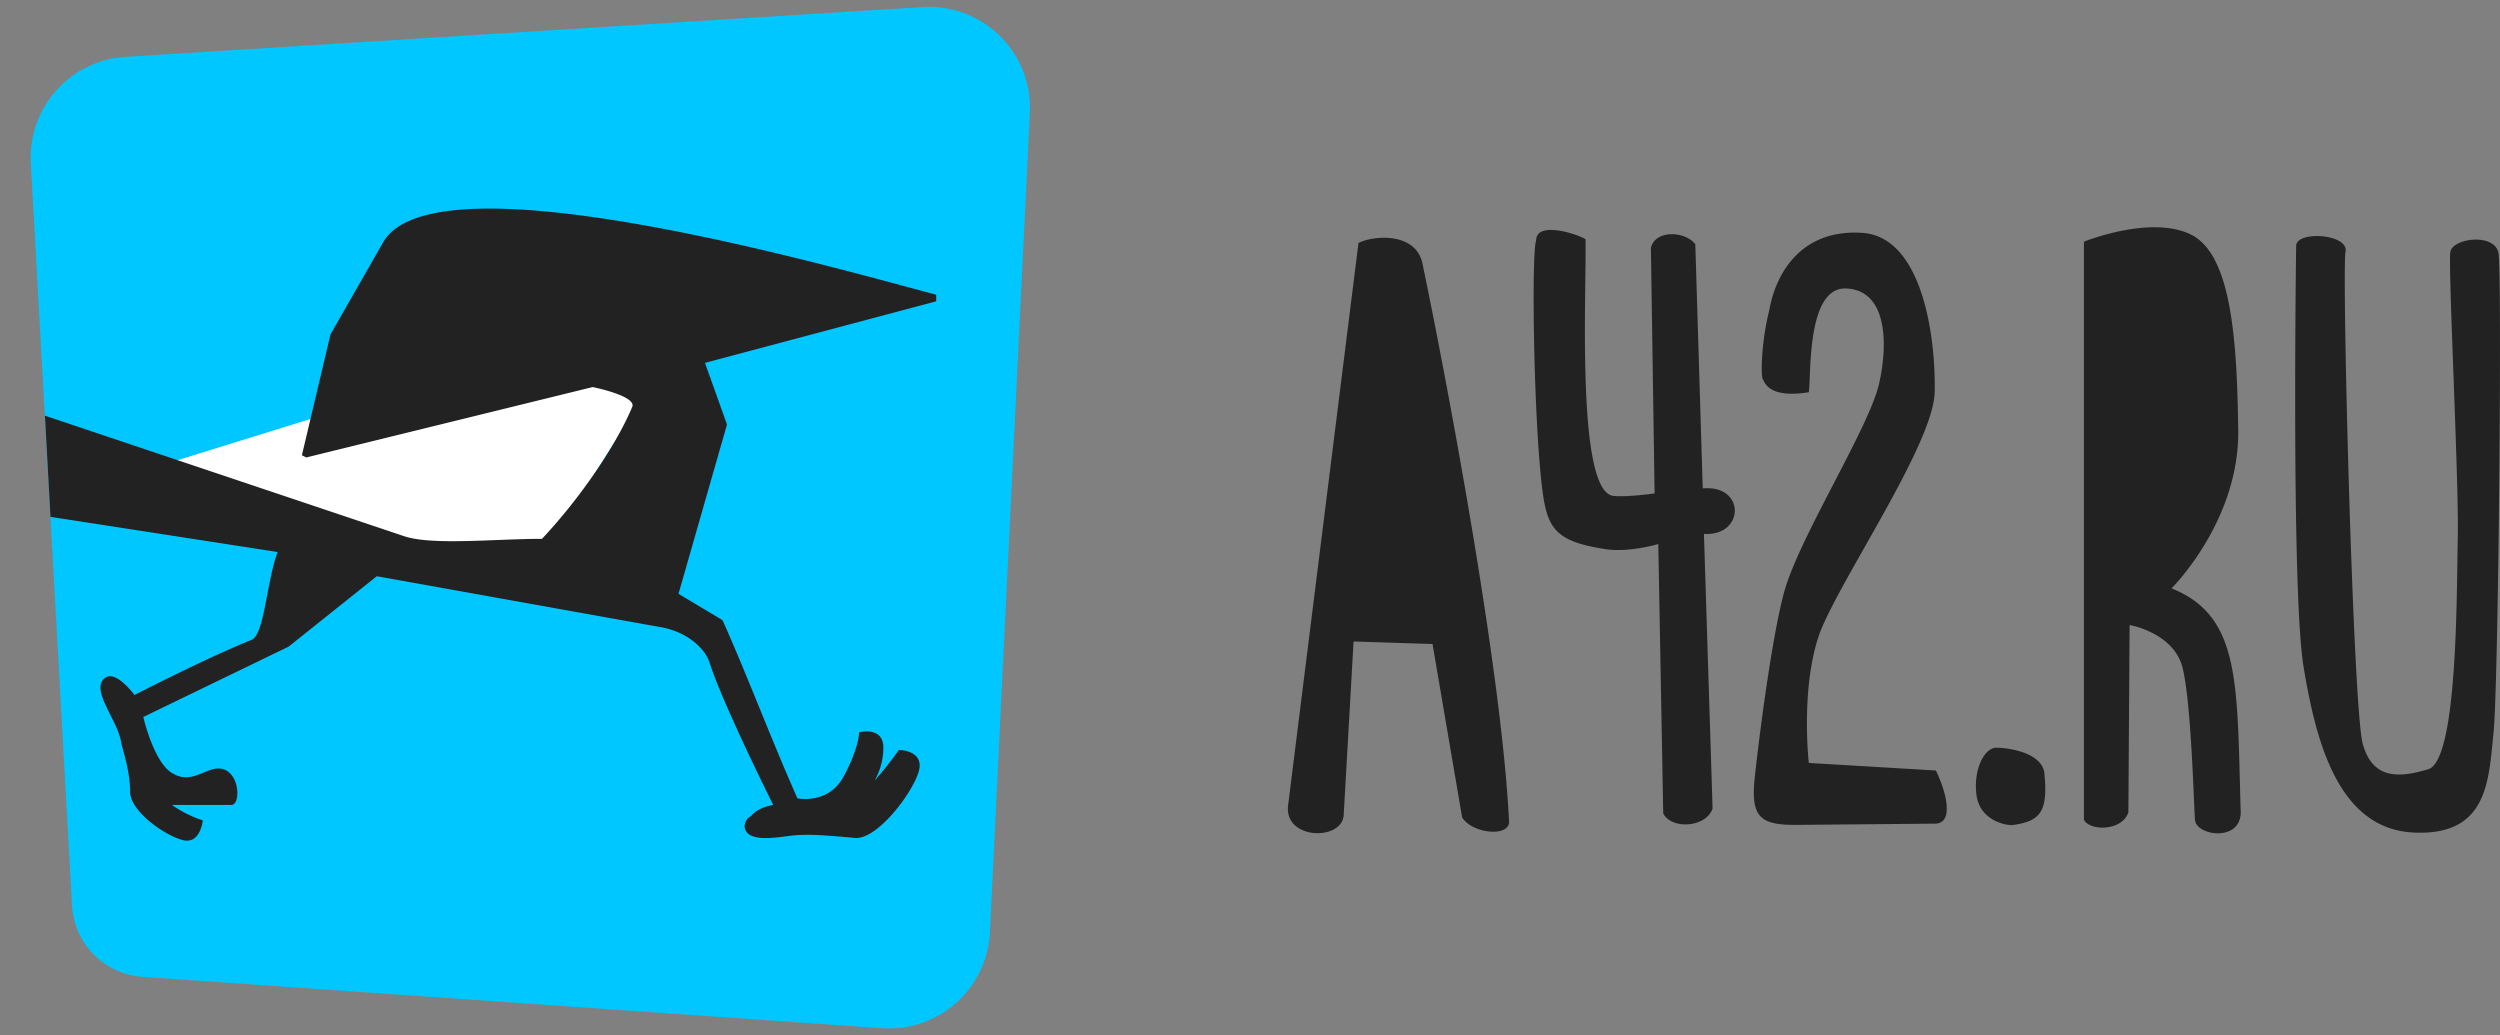 <svg width="99" height="41" fill="none" xmlns="http://www.w3.org/2000/svg"><rect width="100%" height="100%" fill="#808080" stroke="none"/><path d="M1.22 6.466a4 4 0 013.745-4.214L36.537.28a4 4 0 014.245 4.187L39.2 36.922a4 4 0 01-4.272 3.795L5.64 38.683a3 3 0 01-2.788-2.826L1.22 6.467z" fill="#00C7FF"/><path fill-rule="evenodd" clip-rule="evenodd" d="M21.985 13.586L5.413 18.725l15.351 4.441 4.623-7.315-3.402-2.265z" fill="#fff"/><path fill-rule="evenodd" clip-rule="evenodd" d="M37.074 11.67c-3.663-.958-19.799-5.66-21.892-2.09l-2.094 3.658-1.133 4.79.174.087 11.339-2.787s1.744.349 1.57.784c-.698 1.655-2.18 3.745-3.576 5.226-1.832 0-4.274.26-5.408-.088L1.779 16.46l.22 4.007 8.996 1.393c-.436 1.132-.523 3.31-1.047 3.484-1.744.697-4.622 2.177-4.622 2.177s-.698-.958-1.134-.697c-.698.436.523 1.742.61 2.613.088.348.35 1.132.35 1.916s1.395 1.742 2.093 1.916c.697.174.785-.784.785-.784s-.611-.174-1.221-.61h2.354c.35 0 .35-1.131-.261-1.393-.61-.261-1.221.61-2.006.174-.785-.348-1.221-2.264-1.221-2.264l5.756-2.787 3.49-2.787 11.163 2.003c1.134.174 1.832.871 2.006 1.394.524 1.654 2.53 5.66 2.53 5.66s-.61.088-.872.436a.479.479 0 00-.262.436c.087.61 1.134.435 1.832.348.697-.087 1.57 0 2.529.087.872.087 2.268-1.742 2.53-2.613.261-.87-.785-.87-.785-.87s-.35.522-.96 1.219a2.67 2.67 0 00.349-1.307c0-.87-.96-.61-.96-.61s0 .61-.61 1.742c-.61 1.133-1.832.871-1.832.871-1.046-2.351-1.919-4.703-2.965-7.054l-1.745-1.045 1.92-6.706-.873-2.439 9.158-2.438v-.262zm13.938 20.195l2.784-22.244c.587-.3 2.297-.45 2.541.852.88 4.208 3.127 15.982 3.42 22.044.049.651-1.466.5-1.857-.15l-1.172-6.864-3.127-.1-.39 6.863c-.05 1.052-2.395 1.002-2.2-.4zM90.928 9.722s-.196 13.727.293 16.683c.489 2.955 1.368 6.412 4.348 6.563 2.98.15 2.98-2.105 3.176-3.958.195-1.904.342-18.186.195-18.988-.146-.801-1.807-.601-1.905-.05-.098.551.342 9.068.293 11.322-.049 2.255 0 8.818-1.172 9.169-1.173.35-2.199.4-2.59-1.002-.39-1.403-.83-18.788-.684-19.489.147-.701-1.905-.852-1.954-.25zm-8.404-.15v22.895c.245.45 1.515.45 1.76-.301l.048-7.415s1.759.3 2.101 1.704c.342 1.403.44 5.36.489 6.012.048.65 1.905.901 1.807-.401-.146-5.06 0-7.665-2.736-8.768 0 0 2.736-2.705 2.639-6.362-.05-3.607-.294-6.914-1.906-7.665-1.612-.752-4.202.3-4.202.3zM79.74 32.666c-.245.05-1.32-.15-1.466-1.152-.147-1.002.293-1.904.782-1.904.488 0 1.856.2 1.905 1.052.147 1.503-.195 1.854-1.221 2.004zm-9.918-17.635c.244.651 1.172.601 1.807.501.098-.651-.097-4.158 1.466-4.108 1.563.05 1.71 2.004 1.32 3.757-.392 1.754-3.177 6.112-3.763 8.267-.44 1.603-.928 5.16-1.172 7.414-.147 1.503.244 1.804 1.612 1.804l5.57-.05c.732-.05.39-1.303 0-2.104l-5.033-.3s-.342-3.007.44-5.161c.83-2.154 4.495-7.465 4.544-9.519.049-2.054-.44-6.162-2.883-6.312-2.443-.15-3.42 1.653-3.664 3.056-.342 1.352-.342 2.755-.244 2.755zm-8.99-5.51c-.196.5-.098 7.163.244 9.869.196 1.553.538 2.054 2.492 2.354.928.15 2.1-.2 2.1-.2l.196 10.671c.342.651 1.71.551 1.954-.2l-.342-10.872c1.613.1 1.662-1.954-.048-1.803l-.294-9.67c-.44-.55-1.612-.55-1.758.15l.146 9.72s-1.075.15-1.612.1c-1.515-.1-1.075-8.166-1.124-10.17-.44-.25-1.954-.701-1.954.05z" fill="#222"/></svg>